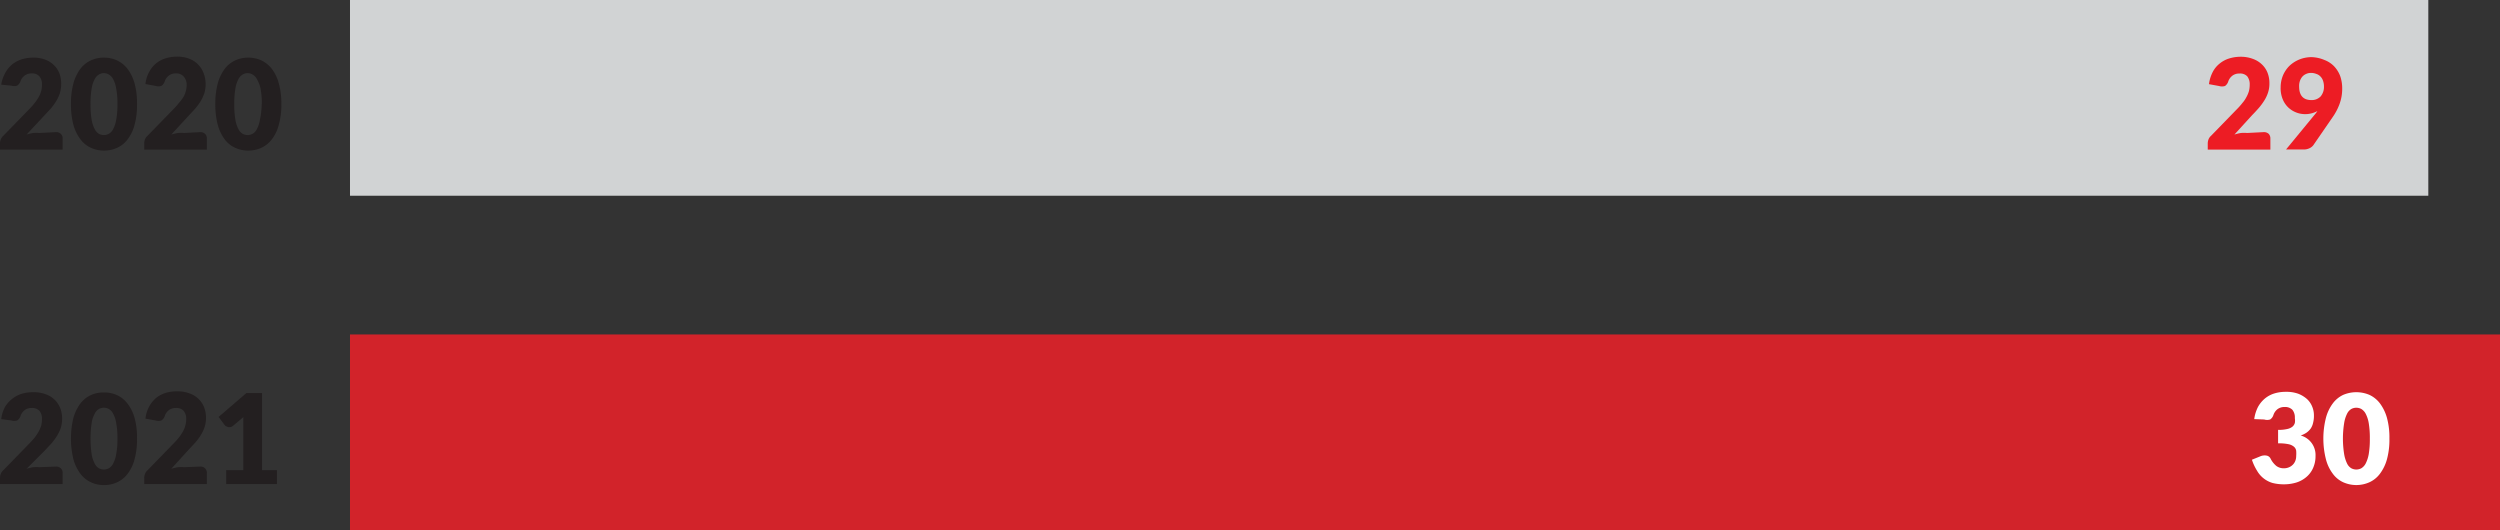 <svg xmlns="http://www.w3.org/2000/svg" viewBox="0 0 204.36 43.34"><rect x="0" y="0" width="204.36" height="43.34" fill="#333333" stroke="none"/><g id="Layer_2" data-name="Layer 2"><g id="Layer_1-2" data-name="Layer 1"><path d="M4.58,10.8a.53.53,0,0,1,.39.14.5.5,0,0,1,.15.37v.92H0v-.51a1,1,0,0,1,.06-.32.75.75,0,0,1,.21-.3l2.1-2.16a5.43,5.43,0,0,0,.47-.53,3.51,3.51,0,0,0,.33-.49,2.45,2.45,0,0,0,.2-.48,2.24,2.24,0,0,0,.06-.52,1,1,0,0,0-.21-.68A.79.79,0,0,0,2.59,6,.93.93,0,0,0,2,6.19a1,1,0,0,0-.33.46A.68.68,0,0,1,1.4,7a.79.79,0,0,1-.48,0L.1,6.92A2.77,2.77,0,0,1,.41,6,2.26,2.26,0,0,1,1,5.26a2.48,2.48,0,0,1,.77-.41,3.24,3.24,0,0,1,.94-.14,2.7,2.7,0,0,1,1,.17A2,2,0,0,1,4.86,6,2.49,2.49,0,0,1,5,6.87a2.63,2.63,0,0,1-.11.76,3.31,3.31,0,0,1-.31.66,5,5,0,0,1-.45.61l-.55.59L2.17,11a4,4,0,0,1,.55-.13,3.13,3.13,0,0,1,.5,0Z" fill="#231f20"/><path d="M11.2,8.51A6,6,0,0,1,11,10.2a3.32,3.32,0,0,1-.56,1.18,2.21,2.21,0,0,1-.86.7,2.58,2.58,0,0,1-1.08.23,2.54,2.54,0,0,1-1.07-.23,2.21,2.21,0,0,1-.86-.7A3.5,3.5,0,0,1,6,10.2a6.47,6.47,0,0,1-.2-1.69A6.47,6.47,0,0,1,6,6.82a3.6,3.6,0,0,1,.56-1.18,2.3,2.3,0,0,1,.86-.7,2.54,2.54,0,0,1,1.07-.23,2.58,2.58,0,0,1,1.08.23,2.3,2.3,0,0,1,.86.7A3.41,3.41,0,0,1,11,6.82,6,6,0,0,1,11.2,8.51Zm-1.6,0a6.29,6.29,0,0,0-.1-1.26,2.46,2.46,0,0,0-.25-.78.89.89,0,0,0-.36-.38.78.78,0,0,0-.8,0,.93.93,0,0,0-.35.38,2.46,2.46,0,0,0-.25.78A7.25,7.25,0,0,0,7.4,8.51a7.3,7.3,0,0,0,.09,1.27,2.48,2.48,0,0,0,.25.77.9.9,0,0,0,.35.39.85.85,0,0,0,.8,0,.86.86,0,0,0,.36-.39,2.48,2.48,0,0,0,.25-.77A6.33,6.33,0,0,0,9.6,8.51Z" fill="#231f20"/><path d="M16.37,10.8a.53.53,0,0,1,.39.14.5.5,0,0,1,.15.37v.92H11.79v-.51a1,1,0,0,1,.06-.32.75.75,0,0,1,.21-.3l2.1-2.16a5.43,5.43,0,0,0,.47-.53A3.51,3.51,0,0,0,15,7.92a1.92,1.92,0,0,0,.19-.48,1.81,1.81,0,0,0,.07-.52A1,1,0,0,0,15,6.24.79.79,0,0,0,14.38,6a.93.93,0,0,0-.58.18,1,1,0,0,0-.33.46.68.68,0,0,1-.28.38.79.79,0,0,1-.48,0l-.82-.15a2.58,2.58,0,0,1,.31-1,2.26,2.26,0,0,1,.56-.69,2.38,2.38,0,0,1,.77-.41,3.19,3.19,0,0,1,.94-.14,2.7,2.7,0,0,1,1,.17A2,2,0,0,1,16.65,6a2.49,2.49,0,0,1,.16.87,2.63,2.63,0,0,1-.11.76,3.31,3.31,0,0,1-.31.66,5,5,0,0,1-.45.61l-.55.59L14,11a4,4,0,0,1,.55-.13,3.13,3.13,0,0,1,.5,0Z" fill="#231f20"/><path d="M23,8.51a6,6,0,0,1-.21,1.69,3.32,3.32,0,0,1-.56,1.18,2.28,2.28,0,0,1-.86.7,2.58,2.58,0,0,1-1.08.23,2.54,2.54,0,0,1-1.07-.23,2.21,2.21,0,0,1-.86-.7,3.5,3.5,0,0,1-.56-1.18,6.47,6.47,0,0,1-.2-1.69,6.47,6.47,0,0,1,.2-1.69,3.6,3.6,0,0,1,.56-1.18,2.3,2.3,0,0,1,.86-.7,2.54,2.54,0,0,1,1.07-.23,2.58,2.58,0,0,1,1.08.23,2.38,2.38,0,0,1,.86.7,3.41,3.41,0,0,1,.56,1.18A6,6,0,0,1,23,8.51Zm-1.6,0a6.29,6.29,0,0,0-.1-1.26A2.46,2.46,0,0,0,21,6.47a.89.89,0,0,0-.36-.38.78.78,0,0,0-.8,0,.93.93,0,0,0-.35.38,2.46,2.46,0,0,0-.25.78,7.25,7.25,0,0,0-.09,1.26,7.3,7.3,0,0,0,.09,1.27,2.48,2.48,0,0,0,.25.77.9.9,0,0,0,.35.39.85.85,0,0,0,.8,0,.86.86,0,0,0,.36-.39,2.48,2.48,0,0,0,.25-.77A6.33,6.33,0,0,0,21.39,8.51Z" fill="#231f20"/><path d="M4.58,38.14a.53.53,0,0,1,.39.14.5.5,0,0,1,.15.37v.92H0v-.51a.89.89,0,0,1,.06-.31.72.72,0,0,1,.21-.31l2.1-2.16a6.9,6.9,0,0,0,.47-.52,4.29,4.29,0,0,0,.33-.5,2.45,2.45,0,0,0,.2-.48,2.1,2.1,0,0,0,.06-.51,1,1,0,0,0-.21-.69.82.82,0,0,0-.63-.23.93.93,0,0,0-.58.18,1,1,0,0,0-.33.47.65.65,0,0,1-.28.37.79.79,0,0,1-.48,0L.1,34.26a2.84,2.84,0,0,1,.31-1A2.53,2.53,0,0,1,1,32.6a2.48,2.48,0,0,1,.77-.41,3.24,3.24,0,0,1,.94-.13,2.7,2.7,0,0,1,1,.16,2,2,0,0,1,.74.44,2,2,0,0,1,.47.69,2.39,2.39,0,0,1,.16.86,2.58,2.58,0,0,1-.11.76,3.31,3.31,0,0,1-.31.66,5,5,0,0,1-.45.61l-.55.59L2.17,38.32a4,4,0,0,1,.55-.13,3.13,3.13,0,0,1,.5,0Z" fill="#231f20"/><path d="M11.2,35.85A6,6,0,0,1,11,37.54a3.32,3.32,0,0,1-.56,1.18,2.21,2.21,0,0,1-.86.7,2.44,2.44,0,0,1-1.08.23,2.39,2.39,0,0,1-1.07-.23,2.21,2.21,0,0,1-.86-.7A3.5,3.5,0,0,1,6,37.54a7.24,7.24,0,0,1,0-3.38A3.6,3.6,0,0,1,6.56,33a2.3,2.3,0,0,1,.86-.7,2.53,2.53,0,0,1,1.07-.22,2.58,2.58,0,0,1,1.08.22,2.3,2.3,0,0,1,.86.7A3.41,3.41,0,0,1,11,34.16,6,6,0,0,1,11.2,35.85Zm-1.6,0a6.29,6.29,0,0,0-.1-1.26,2.31,2.31,0,0,0-.25-.77.86.86,0,0,0-.36-.39.85.85,0,0,0-.8,0,.9.9,0,0,0-.35.39,2.31,2.31,0,0,0-.25.77,8.94,8.94,0,0,0,0,2.53,2.48,2.48,0,0,0,.25.77.9.9,0,0,0,.35.39.85.85,0,0,0,.8,0,.86.86,0,0,0,.36-.39,2.48,2.48,0,0,0,.25-.77A6.33,6.33,0,0,0,9.6,35.85Z" fill="#231f20"/><path d="M16.37,38.14a.53.53,0,0,1,.39.14.5.5,0,0,1,.15.37v.92H11.79v-.51a.89.89,0,0,1,.06-.31.72.72,0,0,1,.21-.31l2.1-2.16a6.9,6.9,0,0,0,.47-.52,4.29,4.29,0,0,0,.33-.5,1.92,1.92,0,0,0,.19-.48,1.7,1.7,0,0,0,.07-.51,1,1,0,0,0-.21-.69.82.82,0,0,0-.63-.23.93.93,0,0,0-.58.18,1,1,0,0,0-.33.47.65.65,0,0,1-.28.37.79.79,0,0,1-.48,0l-.82-.15a2.64,2.64,0,0,1,.31-1,2.53,2.53,0,0,1,.56-.69,2.38,2.38,0,0,1,.77-.41,3.19,3.19,0,0,1,.94-.13,2.7,2.7,0,0,1,1,.16,2,2,0,0,1,.74.44,2,2,0,0,1,.47.69,2.39,2.39,0,0,1,.16.86,2.58,2.58,0,0,1-.11.76,3.31,3.31,0,0,1-.31.66,5,5,0,0,1-.45.61l-.55.59L14,38.32a4,4,0,0,1,.55-.13,3.13,3.13,0,0,1,.5,0Z" fill="#231f20"/><path d="M22.64,38.43v1.14H18.49V38.43h1.4V34.68c0-.1,0-.19,0-.29s0-.19,0-.29l-.83.7a.53.53,0,0,1-.21.11.74.74,0,0,1-.21,0l-.17-.07a.55.55,0,0,1-.11-.1l-.49-.66,2.27-1.95h1.28v6.3Z" fill="#231f20"/><line x1="28.61" y1="8" x2="198.5" y2="8" fill="none" stroke="#d1d3d4" stroke-width="16"/><line x1="28.61" y1="35.34" x2="204.36" y2="35.34" fill="none" stroke="#d2232a" stroke-width="16"/><path d="M185.05,10.8a.57.57,0,0,1,.4.14.53.53,0,0,1,.14.37v.92h-5.12v-.51a1,1,0,0,1,.06-.32.75.75,0,0,1,.21-.3l2.1-2.16a5.43,5.43,0,0,0,.47-.53,2.34,2.34,0,0,0,.33-.49,2.45,2.45,0,0,0,.2-.48,2.24,2.24,0,0,0,.06-.52,1.06,1.06,0,0,0-.2-.68.8.8,0,0,0-.64-.23.93.93,0,0,0-.58.18,1,1,0,0,0-.33.46.72.72,0,0,1-.27.38.83.83,0,0,1-.49,0l-.82-.15a3,3,0,0,1,.31-1,2.15,2.15,0,0,1,.57-.69,2.28,2.28,0,0,1,.77-.41,3.12,3.12,0,0,1,.93-.14,2.76,2.76,0,0,1,1,.17,2.07,2.07,0,0,1,.73.44,1.89,1.89,0,0,1,.47.68,2.28,2.28,0,0,1,.16.87,2.33,2.33,0,0,1-.11.76,2.83,2.83,0,0,1-.31.66,5,5,0,0,1-.45.61c-.17.19-.35.39-.55.59L182.65,11a3.53,3.53,0,0,1,.54-.13,3.13,3.13,0,0,1,.5,0Z" fill="#ed1c24"/><path d="M189.18,9.41a1.83,1.83,0,0,0,.13-.16.88.88,0,0,0,.12-.17,2.08,2.08,0,0,1-1,.25,2,2,0,0,1-.71-.13,2,2,0,0,1-.64-.39,1.93,1.93,0,0,1-.47-.67,2.35,2.35,0,0,1-.18-1,2.55,2.55,0,0,1,.18-.95,2.47,2.47,0,0,1,.52-.79,2.64,2.64,0,0,1,.81-.53,2.69,2.69,0,0,1,1-.2A2.89,2.89,0,0,1,190,4.9a2.16,2.16,0,0,1,.79.51,2.41,2.41,0,0,1,.5.79,3,3,0,0,1,.17,1,3.6,3.6,0,0,1-.22,1.31,4.66,4.66,0,0,1-.57,1.08l-1.57,2.28a.83.83,0,0,1-.32.25,1.06,1.06,0,0,1-.48.1h-1.43Zm-1.24-2.34c0,.74.34,1.11,1,1.11a1,1,0,0,0,.76-.3,1.2,1.2,0,0,0,.27-.81,1.42,1.42,0,0,0-.08-.48.89.89,0,0,0-.21-.34.81.81,0,0,0-.34-.21,1.16,1.16,0,0,0-.42-.08.93.93,0,0,0-.42.09.87.87,0,0,0-.31.23,1.08,1.08,0,0,0-.19.35A1.23,1.23,0,0,0,187.94,7.07Z" fill="#ed1c24"/><path d="M184.27,34.26a3.07,3.07,0,0,1,.31-1,2.39,2.39,0,0,1,.57-.69,2.28,2.28,0,0,1,.77-.41,3.12,3.12,0,0,1,.93-.13,2.85,2.85,0,0,1,1,.15,2.34,2.34,0,0,1,.71.42,1.68,1.68,0,0,1,.44.62,1.83,1.83,0,0,1,.15.73,2.25,2.25,0,0,1-.07.62,1.34,1.34,0,0,1-.2.47,1.52,1.52,0,0,1-.34.33,2.06,2.06,0,0,1-.47.23,1.65,1.65,0,0,1,1.21,1.68,2.34,2.34,0,0,1-.21,1,2,2,0,0,1-.56.73,2.31,2.31,0,0,1-.82.44,3.45,3.45,0,0,1-1,.14,3.68,3.68,0,0,1-.92-.11,2.15,2.15,0,0,1-1.27-1,4.19,4.19,0,0,1-.42-.9l.69-.28a.9.9,0,0,1,.5-.06.45.45,0,0,1,.33.24,1.85,1.85,0,0,0,.48.61,1,1,0,0,0,.59.19,1.08,1.08,0,0,0,.46-.09,1,1,0,0,0,.32-.23.94.94,0,0,0,.19-.32,1.09,1.09,0,0,0,.06-.36,2.81,2.81,0,0,0,0-.43.54.54,0,0,0-.18-.33,1,1,0,0,0-.45-.21,3.85,3.85,0,0,0-.85-.07v-1.1a3,3,0,0,0,.74-.07,1,1,0,0,0,.43-.19.62.62,0,0,0,.2-.31,1.23,1.23,0,0,0,0-.39,1,1,0,0,0-.2-.68.83.83,0,0,0-.64-.23.93.93,0,0,0-.58.18,1,1,0,0,0-.33.47.69.69,0,0,1-.27.37.83.83,0,0,1-.49,0Z" fill="#fff"/><path d="M195.32,35.85a6.07,6.07,0,0,1-.2,1.69,3.51,3.51,0,0,1-.57,1.18,2.21,2.21,0,0,1-.86.7,2.63,2.63,0,0,1-2.15,0,2.18,2.18,0,0,1-.85-.7,3.32,3.32,0,0,1-.56-1.18,6.91,6.91,0,0,1,0-3.38,3.41,3.41,0,0,1,.56-1.18,2.27,2.27,0,0,1,.85-.7,2.74,2.74,0,0,1,2.15,0,2.3,2.3,0,0,1,.86.7,3.6,3.6,0,0,1,.57,1.18A6.07,6.07,0,0,1,195.32,35.85Zm-1.6,0a7.25,7.25,0,0,0-.09-1.26,2.57,2.57,0,0,0-.25-.77,1,1,0,0,0-.36-.39.88.88,0,0,0-.41-.1.85.85,0,0,0-.4.1.9.9,0,0,0-.35.39,2.59,2.59,0,0,0-.24.77,8.05,8.05,0,0,0,0,2.53,2.8,2.8,0,0,0,.24.77.9.9,0,0,0,.35.39.85.85,0,0,0,.4.1.88.88,0,0,0,.41-.1,1,1,0,0,0,.36-.39,2.78,2.78,0,0,0,.25-.77A7.3,7.3,0,0,0,193.72,35.85Z" fill="#fff"/></g></g></svg>